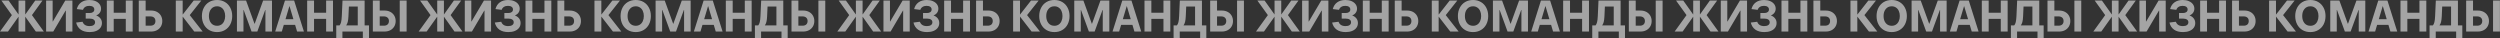 <?xml version="1.0" encoding="UTF-8"?> <svg xmlns="http://www.w3.org/2000/svg" width="9028" height="139" viewBox="0 0 9028 139" fill="none"><rect x="0" y="0" width="9028" height="139" fill="#333333" stroke="none"/><path opacity="0.6" d="M115.359 54.56L158.239 113.92H129.439L91.199 60.16V113.92H67.039V60.16L28.799 113.92H-0.001L42.879 54.56L4.959 1.92H31.039L67.039 52.48V1.92H91.199V52.48L127.199 1.92H153.439L115.359 54.56ZM192.331 113.92H166.571V1.92H190.091V77.6H190.891L235.691 1.92H261.451V113.92H237.771V38.24H236.971L192.331 113.92ZM347.283 55.68C353.896 58.133 359.016 61.76 362.643 66.56C366.269 71.253 368.083 76.8 368.083 83.2C368.083 89.707 366.269 95.413 362.643 100.32C359.016 105.227 353.843 109.067 347.123 111.84C340.509 114.507 332.776 115.84 323.923 115.84C310.589 115.84 299.763 112.907 291.443 107.04C283.123 101.067 277.629 92.533 274.963 81.44L298.163 78.56C301.789 89.013 310.216 94.24 323.443 94.24C329.523 94.24 334.323 93.067 337.843 90.72C341.469 88.373 343.283 84.96 343.283 80.48C343.283 76.107 341.523 72.8 338.003 70.56C334.589 68.32 330.003 67.2 324.243 67.2H309.523V47.04H323.923C328.936 47.04 332.936 45.92 335.923 43.68C339.016 41.44 340.563 38.293 340.563 34.24C340.563 30.08 338.963 26.88 335.763 24.64C332.563 22.293 328.136 21.12 322.483 21.12C316.829 21.12 312.029 22.347 308.083 24.8C304.136 27.147 301.363 30.72 299.763 35.52L277.363 32.8C280.029 22.347 285.256 14.293 293.043 8.64C300.936 2.88 310.909 -8.01086e-05 322.963 -8.01086e-05C331.176 -8.01086e-05 338.429 1.333 344.723 4C351.123 6.667 356.083 10.4 359.603 15.2C363.123 19.893 364.883 25.28 364.883 31.36C364.883 36.907 363.336 41.813 360.243 46.08C357.256 50.347 352.936 53.547 347.283 55.68ZM454.27 46.08V1.92H479.07V113.92H454.27V68.16H410.59V113.92H385.79V1.92H410.59V46.08H454.27ZM545.903 38.08C553.689 38.08 560.623 39.68 566.703 42.88C572.783 46.08 577.529 50.56 580.943 56.32C584.356 62.08 586.063 68.64 586.063 76C586.063 83.36 584.356 89.92 580.943 95.68C577.529 101.44 572.783 105.92 566.703 109.12C560.623 112.32 553.689 113.92 545.903 113.92H501.103V1.92H525.903V38.08H545.903ZM542.543 92.8C548.623 92.8 553.263 91.36 556.463 88.48C559.663 85.493 561.263 81.333 561.263 76C561.263 70.667 559.663 66.56 556.463 63.68C553.263 60.693 548.623 59.2 542.543 59.2H525.903V92.8H542.543ZM685.253 54.56L731.813 113.92H701.573L659.653 59.84V113.92H634.853V1.92H659.653V52.8L699.493 1.92H727.013L685.253 54.56ZM783.835 115.84C773.062 115.84 763.515 113.387 755.195 108.48C746.982 103.573 740.582 96.747 735.995 88C731.408 79.147 729.115 69.12 729.115 57.92C729.115 46.72 731.408 36.747 735.995 28C740.582 19.147 746.982 12.267 755.195 7.36C763.515 2.453 773.062 -8.01086e-05 783.835 -8.01086e-05C794.502 -8.01086e-05 803.995 2.453 812.315 7.36C820.635 12.267 827.088 19.147 831.675 28C836.262 36.747 838.555 46.72 838.555 57.92C838.555 69.12 836.262 79.147 831.675 88C827.088 96.747 820.635 103.573 812.315 108.48C803.995 113.387 794.502 115.84 783.835 115.84ZM783.835 93.12C789.702 93.12 794.822 91.68 799.195 88.8C803.675 85.813 807.088 81.653 809.435 76.32C811.888 70.987 813.115 64.853 813.115 57.92C813.115 50.987 811.888 44.853 809.435 39.52C807.088 34.187 803.675 30.08 799.195 27.2C794.822 24.213 789.702 22.72 783.835 22.72C774.875 22.72 767.728 25.973 762.395 32.48C757.062 38.88 754.395 47.36 754.395 57.92C754.395 68.48 757.062 77.013 762.395 83.52C767.728 89.92 774.875 93.12 783.835 93.12ZM879.154 113.92H855.634V1.92H888.594L918.994 85.6H919.794L950.194 1.92H982.194V113.92H958.514V36H957.714L929.234 113.92H908.434L879.954 36H879.154V113.92ZM1097.51 113.92H1072.87L1065.67 89.76H1024.87L1017.67 113.92H993.828L1029.03 1.92H1062.15L1097.51 113.92ZM1044.87 22.72L1030.95 69.44H1059.59L1045.67 22.72H1044.87ZM1177.71 46.08V1.92H1202.51V113.92H1177.71V68.16H1134.03V113.92H1109.23V1.92H1134.03V46.08H1177.71ZM1316.7 91.68H1332.54V138.72H1310.3V113.92H1236.54V138.72H1214.3V91.68H1226.3C1228.65 89.013 1230.46 85.12 1231.74 80C1233.02 74.773 1233.87 67.573 1234.3 58.4L1236.86 1.92H1316.7V91.68ZM1291.9 91.68V23.52H1259.9L1258.3 59.04C1257.87 67.68 1257.02 74.453 1255.74 79.36C1254.46 84.16 1252.59 88.267 1250.14 91.68H1291.9ZM1388.66 38.08C1396.44 38.08 1403.38 39.68 1409.46 42.88C1415.54 46.08 1420.28 50.56 1423.7 56.32C1427.11 62.08 1428.82 68.64 1428.82 76C1428.82 83.36 1427.11 89.92 1423.7 95.68C1420.28 101.44 1415.54 105.92 1409.46 109.12C1403.38 112.32 1396.44 113.92 1388.66 113.92H1346.42V1.92H1371.22V38.08H1388.66ZM1443.54 113.92V1.92H1468.34V113.92H1443.54ZM1385.78 92.8C1391.75 92.8 1396.34 91.36 1399.54 88.48C1402.84 85.493 1404.5 81.333 1404.5 76C1404.5 70.667 1402.84 66.56 1399.54 63.68C1396.34 60.693 1391.75 59.2 1385.78 59.2H1371.22V92.8H1385.78ZM1627.23 54.56L1670.11 113.92H1641.31L1603.07 60.16V113.92H1578.91V60.16L1540.67 113.92H1511.87L1554.75 54.56L1516.83 1.92H1542.91L1578.91 52.48V1.92H1603.07V52.48L1639.07 1.92H1665.31L1627.23 54.56ZM1704.21 113.92H1678.45V1.92H1701.97V77.6H1702.77L1747.57 1.92H1773.33V113.92H1749.65V38.24H1748.85L1704.21 113.92ZM1859.16 55.68C1865.77 58.133 1870.89 61.76 1874.52 66.56C1878.14 71.253 1879.96 76.8 1879.96 83.2C1879.96 89.707 1878.14 95.413 1874.52 100.32C1870.89 105.227 1865.72 109.067 1859 111.84C1852.38 114.507 1844.65 115.84 1835.8 115.84C1822.46 115.84 1811.64 112.907 1803.32 107.04C1795 101.067 1789.5 92.533 1786.84 81.44L1810.04 78.56C1813.66 89.013 1822.09 94.24 1835.32 94.24C1841.4 94.24 1846.2 93.067 1849.72 90.72C1853.34 88.373 1855.16 84.96 1855.16 80.48C1855.16 76.107 1853.4 72.8 1849.88 70.56C1846.46 68.32 1841.88 67.2 1836.12 67.2H1821.4V47.04H1835.8C1840.81 47.04 1844.81 45.92 1847.8 43.68C1850.89 41.44 1852.44 38.293 1852.44 34.24C1852.44 30.08 1850.84 26.88 1847.64 24.64C1844.44 22.293 1840.01 21.12 1834.36 21.12C1828.7 21.12 1823.9 22.347 1819.96 24.8C1816.01 27.147 1813.24 30.72 1811.64 35.52L1789.24 32.8C1791.9 22.347 1797.13 14.293 1804.92 8.64C1812.81 2.88 1822.78 -8.01086e-05 1834.84 -8.01086e-05C1843.05 -8.01086e-05 1850.3 1.333 1856.6 4C1863 6.667 1867.96 10.4 1871.48 15.2C1875 19.893 1876.76 25.28 1876.76 31.36C1876.76 36.907 1875.21 41.813 1872.12 46.08C1869.13 50.347 1864.81 53.547 1859.16 55.68ZM1966.15 46.08V1.92H1990.95V113.92H1966.15V68.16H1922.47V113.92H1897.67V1.92H1922.47V46.08H1966.15ZM2057.78 38.08C2065.56 38.08 2072.5 39.68 2078.58 42.88C2084.66 46.08 2089.4 50.56 2092.82 56.32C2096.23 62.08 2097.94 68.64 2097.94 76C2097.94 83.36 2096.23 89.92 2092.82 95.68C2089.4 101.44 2084.66 105.92 2078.58 109.12C2072.5 112.32 2065.56 113.92 2057.78 113.92H2012.98V1.92H2037.78V38.08H2057.78ZM2054.42 92.8C2060.5 92.8 2065.14 91.36 2068.34 88.48C2071.54 85.493 2073.14 81.333 2073.14 76C2073.14 70.667 2071.54 66.56 2068.34 63.68C2065.14 60.693 2060.5 59.2 2054.42 59.2H2037.78V92.8H2054.42ZM2197.13 54.56L2243.69 113.92H2213.45L2171.53 59.84V113.92H2146.73V1.92H2171.53V52.8L2211.37 1.92H2238.89L2197.13 54.56ZM2295.71 115.84C2284.94 115.84 2275.39 113.387 2267.07 108.48C2258.86 103.573 2252.46 96.747 2247.87 88C2243.28 79.147 2240.99 69.12 2240.99 57.92C2240.99 46.72 2243.28 36.747 2247.87 28C2252.46 19.147 2258.86 12.267 2267.07 7.36C2275.39 2.453 2284.94 -8.01086e-05 2295.71 -8.01086e-05C2306.38 -8.01086e-05 2315.87 2.453 2324.19 7.36C2332.51 12.267 2338.96 19.147 2343.55 28C2348.14 36.747 2350.43 46.72 2350.43 57.92C2350.43 69.12 2348.14 79.147 2343.55 88C2338.96 96.747 2332.51 103.573 2324.19 108.48C2315.87 113.387 2306.38 115.84 2295.71 115.84ZM2295.71 93.12C2301.58 93.12 2306.7 91.68 2311.07 88.8C2315.55 85.813 2318.96 81.653 2321.31 76.32C2323.76 70.987 2324.99 64.853 2324.99 57.92C2324.99 50.987 2323.76 44.853 2321.31 39.52C2318.96 34.187 2315.55 30.08 2311.07 27.2C2306.7 24.213 2301.58 22.72 2295.71 22.72C2286.75 22.72 2279.6 25.973 2274.27 32.48C2268.94 38.88 2266.27 47.36 2266.27 57.92C2266.27 68.48 2268.94 77.013 2274.27 83.52C2279.6 89.92 2286.75 93.12 2295.71 93.12ZM2391.03 113.92H2367.51V1.92H2400.47L2430.87 85.6H2431.67L2462.07 1.92H2494.07V113.92H2470.39V36H2469.59L2441.11 113.92H2420.31L2391.83 36H2391.03V113.92ZM2609.38 113.92H2584.74L2577.54 89.76H2536.74L2529.54 113.92H2505.7L2540.9 1.92H2574.02L2609.38 113.92ZM2556.74 22.72L2542.82 69.44H2571.46L2557.54 22.72H2556.74ZM2689.58 46.08V1.92H2714.38V113.92H2689.58V68.16H2645.9V113.92H2621.1V1.92H2645.9V46.08H2689.58ZM2828.58 91.68H2844.42V138.72H2822.18V113.92H2748.42V138.72H2726.18V91.68H2738.18C2740.52 89.013 2742.34 85.12 2743.62 80C2744.9 74.773 2745.75 67.573 2746.18 58.4L2748.74 1.92H2828.58V91.68ZM2803.78 91.68V23.52H2771.78L2770.18 59.04C2769.75 67.68 2768.9 74.453 2767.61 79.36C2766.34 84.16 2764.47 88.267 2762.02 91.68H2803.78ZM2900.53 38.08C2908.32 38.08 2915.25 39.68 2921.33 42.88C2927.41 46.08 2932.16 50.56 2935.57 56.32C2938.98 62.08 2940.69 68.64 2940.69 76C2940.69 83.36 2938.98 89.92 2935.57 95.68C2932.16 101.44 2927.41 105.92 2921.33 109.12C2915.25 112.32 2908.32 113.92 2900.53 113.92H2858.29V1.92H2883.09V38.08H2900.53ZM2955.41 113.92V1.92H2980.21V113.92H2955.41ZM2897.65 92.8C2903.62 92.8 2908.21 91.36 2911.41 88.48C2914.72 85.493 2916.37 81.333 2916.37 76C2916.37 70.667 2914.72 66.56 2911.41 63.68C2908.21 60.693 2903.62 59.2 2897.65 59.2H2883.09V92.8H2897.65ZM3139.11 54.56L3181.99 113.92H3153.19L3114.95 60.16V113.92H3090.79V60.16L3052.55 113.92H3023.75L3066.63 54.56L3028.71 1.92H3054.79L3090.79 52.48V1.92H3114.95V52.48L3150.95 1.92H3177.19L3139.11 54.56ZM3216.08 113.92H3190.32V1.92H3213.84V77.6H3214.64L3259.44 1.92H3285.2V113.92H3261.52V38.24H3260.72L3216.08 113.92ZM3371.03 55.68C3377.65 58.133 3382.77 61.76 3386.39 66.56C3390.02 71.253 3391.83 76.8 3391.83 83.2C3391.83 89.707 3390.02 95.413 3386.39 100.32C3382.77 105.227 3377.59 109.067 3370.87 111.84C3364.26 114.507 3356.53 115.84 3347.67 115.84C3334.34 115.84 3323.51 112.907 3315.19 107.04C3306.87 101.067 3301.38 92.533 3298.71 81.44L3321.91 78.56C3325.54 89.013 3333.97 94.24 3347.19 94.24C3353.27 94.24 3358.07 93.067 3361.59 90.72C3365.22 88.373 3367.03 84.96 3367.03 80.48C3367.03 76.107 3365.27 72.8 3361.75 70.56C3358.34 68.32 3353.75 67.2 3347.99 67.2H3333.27V47.04H3347.67C3352.69 47.04 3356.69 45.92 3359.67 43.68C3362.77 41.44 3364.31 38.293 3364.31 34.24C3364.31 30.08 3362.71 26.88 3359.51 24.64C3356.31 22.293 3351.89 21.12 3346.23 21.12C3340.58 21.12 3335.78 22.347 3331.83 24.8C3327.89 27.147 3325.11 30.72 3323.51 35.52L3301.11 32.8C3303.78 22.347 3309.01 14.293 3316.79 8.64C3324.69 2.88 3334.66 -8.01086e-05 3346.71 -8.01086e-05C3354.93 -8.01086e-05 3362.18 1.333 3368.47 4C3374.87 6.667 3379.83 10.4 3383.35 15.2C3386.87 19.893 3388.63 25.28 3388.63 31.36C3388.63 36.907 3387.09 41.813 3383.99 46.08C3381.01 50.347 3376.69 53.547 3371.03 55.68ZM3478.02 46.08V1.92H3502.82V113.92H3478.02V68.16H3434.34V113.92H3409.54V1.92H3434.34V46.08H3478.02ZM3569.65 38.08C3577.44 38.08 3584.37 39.68 3590.45 42.88C3596.53 46.08 3601.28 50.56 3604.69 56.32C3608.11 62.08 3609.81 68.64 3609.81 76C3609.81 83.36 3608.11 89.92 3604.69 95.68C3601.28 101.44 3596.53 105.92 3590.45 109.12C3584.37 112.32 3577.44 113.92 3569.65 113.92H3524.85V1.92H3549.65V38.08H3569.65ZM3566.29 92.8C3572.37 92.8 3577.01 91.36 3580.21 88.48C3583.41 85.493 3585.01 81.333 3585.01 76C3585.01 70.667 3583.41 66.56 3580.21 63.68C3577.01 60.693 3572.37 59.2 3566.29 59.2H3549.65V92.8H3566.29ZM3709 54.56L3755.56 113.92H3725.32L3683.4 59.84V113.92H3658.6V1.92H3683.4V52.8L3723.24 1.92H3750.76L3709 54.56ZM3807.59 115.84C3796.81 115.84 3787.27 113.387 3778.95 108.48C3770.73 103.573 3764.33 96.747 3759.75 88C3755.16 79.147 3752.87 69.12 3752.87 57.92C3752.87 46.72 3755.16 36.747 3759.75 28C3764.33 19.147 3770.73 12.267 3778.95 7.36C3787.27 2.453 3796.81 -8.01086e-05 3807.59 -8.01086e-05C3818.25 -8.01086e-05 3827.75 2.453 3836.07 7.36C3844.39 12.267 3850.84 19.147 3855.43 28C3860.01 36.747 3862.31 46.72 3862.31 57.92C3862.31 69.12 3860.01 79.147 3855.43 88C3850.84 96.747 3844.39 103.573 3836.07 108.48C3827.75 113.387 3818.25 115.84 3807.59 115.84ZM3807.59 93.12C3813.45 93.12 3818.57 91.68 3822.95 88.8C3827.43 85.813 3830.84 81.653 3833.19 76.32C3835.64 70.987 3836.87 64.853 3836.87 57.92C3836.87 50.987 3835.64 44.853 3833.19 39.52C3830.84 34.187 3827.43 30.08 3822.95 27.2C3818.57 24.213 3813.45 22.72 3807.59 22.72C3798.63 22.72 3791.48 25.973 3786.15 32.48C3780.81 38.88 3778.15 47.36 3778.15 57.92C3778.15 68.48 3780.81 77.013 3786.15 83.52C3791.48 89.92 3798.63 93.12 3807.59 93.12ZM3902.9 113.92H3879.38V1.92H3912.34L3942.74 85.6H3943.54L3973.94 1.92H4005.94V113.92H3982.26V36H3981.46L3952.98 113.92H3932.18L3903.7 36H3902.9V113.92ZM4121.26 113.92H4096.62L4089.42 89.76H4048.62L4041.42 113.92H4017.58L4052.78 1.92H4085.9L4121.26 113.92ZM4068.62 22.72L4054.7 69.44H4083.34L4069.42 22.72H4068.62ZM4201.46 46.08V1.92H4226.26V113.92H4201.46V68.16H4157.78V113.92H4132.98V1.92H4157.78V46.08H4201.46ZM4340.45 91.68H4356.29V138.72H4334.05V113.92H4260.29V138.72H4238.05V91.68H4250.05C4252.4 89.013 4254.21 85.12 4255.49 80C4256.77 74.773 4257.62 67.573 4258.05 58.4L4260.61 1.92H4340.45V91.68ZM4315.65 91.68V23.52H4283.65L4282.05 59.04C4281.62 67.68 4280.77 74.453 4279.49 79.36C4278.21 84.16 4276.34 88.267 4273.89 91.68H4315.65ZM4412.41 38.08C4420.19 38.08 4427.13 39.68 4433.21 42.88C4439.29 46.08 4444.03 50.56 4447.45 56.32C4450.86 62.08 4452.57 68.64 4452.57 76C4452.57 83.36 4450.86 89.92 4447.45 95.68C4444.03 101.44 4439.29 105.92 4433.21 109.12C4427.13 112.32 4420.19 113.92 4412.41 113.92H4370.17V1.92H4394.97V38.08H4412.41ZM4467.29 113.92V1.92H4492.09V113.92H4467.29ZM4409.53 92.8C4415.5 92.8 4420.09 91.36 4423.29 88.48C4426.59 85.493 4428.25 81.333 4428.25 76C4428.25 70.667 4426.59 66.56 4423.29 63.68C4420.09 60.693 4415.5 59.2 4409.53 59.2H4394.97V92.8H4409.53ZM4650.98 54.56L4693.86 113.92H4665.06L4626.82 60.16V113.92H4602.66V60.16L4564.42 113.92H4535.62L4578.5 54.56L4540.58 1.92H4566.66L4602.66 52.48V1.92H4626.82V52.48L4662.82 1.92H4689.06L4650.98 54.56ZM4727.96 113.92H4702.2V1.92H4725.72V77.6H4726.52L4771.32 1.92H4797.08V113.92H4773.4V38.24H4772.6L4727.96 113.92ZM4882.91 55.68C4889.52 58.133 4894.64 61.76 4898.27 66.56C4901.89 71.253 4903.71 76.8 4903.71 83.2C4903.71 89.707 4901.89 95.413 4898.27 100.32C4894.64 105.227 4889.47 109.067 4882.75 111.84C4876.13 114.507 4868.4 115.84 4859.55 115.84C4846.21 115.84 4835.39 112.907 4827.07 107.04C4818.75 101.067 4813.25 92.533 4810.59 81.44L4833.79 78.56C4837.41 89.013 4845.84 94.24 4859.07 94.24C4865.15 94.24 4869.95 93.067 4873.47 90.72C4877.09 88.373 4878.91 84.96 4878.91 80.48C4878.91 76.107 4877.15 72.8 4873.63 70.56C4870.21 68.32 4865.63 67.2 4859.87 67.2H4845.15V47.04H4859.55C4864.56 47.04 4868.56 45.92 4871.55 43.68C4874.64 41.44 4876.19 38.293 4876.19 34.24C4876.19 30.08 4874.59 26.88 4871.39 24.64C4868.19 22.293 4863.76 21.12 4858.11 21.12C4852.45 21.12 4847.65 22.347 4843.71 24.8C4839.76 27.147 4836.99 30.72 4835.39 35.52L4812.99 32.8C4815.65 22.347 4820.88 14.293 4828.67 8.64C4836.56 2.88 4846.53 -8.01086e-05 4858.59 -8.01086e-05C4866.8 -8.01086e-05 4874.05 1.333 4880.35 4C4886.75 6.667 4891.71 10.4 4895.23 15.2C4898.75 19.893 4900.51 25.28 4900.51 31.36C4900.51 36.907 4898.96 41.813 4895.87 46.08C4892.88 50.347 4888.56 53.547 4882.91 55.68ZM4989.9 46.08V1.92H5014.7V113.92H4989.9V68.16H4946.22V113.92H4921.42V1.92H4946.22V46.08H4989.9ZM5081.53 38.08C5089.31 38.08 5096.25 39.68 5102.33 42.88C5108.41 46.08 5113.15 50.56 5116.57 56.32C5119.98 62.08 5121.69 68.64 5121.69 76C5121.69 83.36 5119.98 89.92 5116.57 95.68C5113.15 101.44 5108.41 105.92 5102.33 109.12C5096.25 112.32 5089.31 113.92 5081.53 113.92H5036.73V1.92H5061.53V38.08H5081.53ZM5078.17 92.8C5084.25 92.8 5088.89 91.36 5092.09 88.48C5095.29 85.493 5096.89 81.333 5096.89 76C5096.89 70.667 5095.29 66.56 5092.09 63.68C5088.89 60.693 5084.25 59.2 5078.17 59.2H5061.53V92.8H5078.17ZM5220.88 54.56L5267.44 113.92H5237.2L5195.28 59.84V113.92H5170.48V1.92H5195.28V52.8L5235.12 1.92H5262.64L5220.88 54.56ZM5319.46 115.84C5308.69 115.84 5299.14 113.387 5290.82 108.48C5282.61 103.573 5276.21 96.747 5271.62 88C5267.03 79.147 5264.74 69.12 5264.74 57.92C5264.74 46.72 5267.03 36.747 5271.62 28C5276.21 19.147 5282.61 12.267 5290.82 7.36C5299.14 2.453 5308.69 -8.01086e-05 5319.46 -8.01086e-05C5330.13 -8.01086e-05 5339.62 2.453 5347.94 7.36C5356.26 12.267 5362.71 19.147 5367.3 28C5371.89 36.747 5374.18 46.72 5374.18 57.92C5374.18 69.12 5371.89 79.147 5367.3 88C5362.71 96.747 5356.26 103.573 5347.94 108.48C5339.62 113.387 5330.13 115.84 5319.46 115.84ZM5319.46 93.12C5325.33 93.12 5330.45 91.68 5334.82 88.8C5339.3 85.813 5342.71 81.653 5345.06 76.32C5347.51 70.987 5348.74 64.853 5348.74 57.92C5348.74 50.987 5347.51 44.853 5345.06 39.52C5342.71 34.187 5339.3 30.08 5334.82 27.2C5330.45 24.213 5325.33 22.72 5319.46 22.72C5310.5 22.72 5303.35 25.973 5298.02 32.48C5292.69 38.88 5290.02 47.36 5290.02 57.92C5290.02 68.48 5292.69 77.013 5298.02 83.52C5303.35 89.92 5310.5 93.12 5319.46 93.12ZM5414.78 113.92H5391.26V1.92H5424.22L5454.62 85.6H5455.42L5485.82 1.92H5517.82V113.92H5494.14V36H5493.34L5464.86 113.92H5444.06L5415.58 36H5414.78V113.92ZM5633.13 113.92H5608.49L5601.29 89.76H5560.49L5553.29 113.92H5529.45L5564.65 1.92H5597.77L5633.13 113.92ZM5580.49 22.72L5566.57 69.44H5595.21L5581.29 22.72H5580.49ZM5713.33 46.08V1.92H5738.13V113.92H5713.33V68.16H5669.65V113.92H5644.85V1.92H5669.65V46.08H5713.33ZM5852.33 91.68H5868.17V138.72H5845.93V113.92H5772.17V138.72H5749.93V91.68H5761.93C5764.27 89.013 5766.09 85.12 5767.37 80C5768.65 74.773 5769.5 67.573 5769.93 58.4L5772.49 1.92H5852.33V91.68ZM5827.53 91.68V23.52H5795.53L5793.93 59.04C5793.5 67.68 5792.65 74.453 5791.36 79.36C5790.09 84.16 5788.22 88.267 5785.77 91.68H5827.53ZM5924.28 38.08C5932.07 38.08 5939 39.68 5945.08 42.88C5951.16 46.08 5955.91 50.56 5959.32 56.32C5962.73 62.08 5964.44 68.64 5964.44 76C5964.44 83.36 5962.73 89.92 5959.32 95.68C5955.91 101.44 5951.16 105.92 5945.08 109.12C5939 112.32 5932.07 113.92 5924.28 113.92H5882.04V1.92H5906.84V38.08H5924.28ZM5979.16 113.92V1.92H6003.96V113.92H5979.16ZM5921.4 92.8C5927.37 92.8 5931.96 91.36 5935.16 88.48C5938.47 85.493 5940.12 81.333 5940.12 76C5940.12 70.667 5938.47 66.56 5935.16 63.68C5931.96 60.693 5927.37 59.2 5921.4 59.2H5906.84V92.8H5921.4ZM6162.86 54.56L6205.74 113.92H6176.94L6138.7 60.16V113.92H6114.54V60.16L6076.3 113.92H6047.5L6090.38 54.56L6052.46 1.92H6078.54L6114.54 52.48V1.92H6138.7V52.48L6174.7 1.92H6200.94L6162.86 54.56ZM6239.83 113.92H6214.07V1.92H6237.59V77.6H6238.39L6283.19 1.92H6308.95V113.92H6285.27V38.24H6284.47L6239.83 113.92ZM6394.78 55.68C6401.4 58.133 6406.52 61.76 6410.14 66.56C6413.77 71.253 6415.58 76.8 6415.58 83.2C6415.58 89.707 6413.77 95.413 6410.14 100.32C6406.52 105.227 6401.34 109.067 6394.62 111.84C6388.01 114.507 6380.28 115.84 6371.42 115.84C6358.09 115.84 6347.26 112.907 6338.94 107.04C6330.62 101.067 6325.13 92.533 6322.46 81.44L6345.66 78.56C6349.29 89.013 6357.72 94.24 6370.94 94.24C6377.02 94.24 6381.82 93.067 6385.34 90.72C6388.97 88.373 6390.78 84.96 6390.78 80.48C6390.78 76.107 6389.02 72.8 6385.5 70.56C6382.09 68.32 6377.5 67.2 6371.74 67.2H6357.02V47.04H6371.42C6376.44 47.04 6380.44 45.92 6383.42 43.68C6386.52 41.44 6388.06 38.293 6388.06 34.24C6388.06 30.08 6386.46 26.88 6383.26 24.64C6380.06 22.293 6375.64 21.12 6369.98 21.12C6364.33 21.12 6359.53 22.347 6355.58 24.8C6351.64 27.147 6348.86 30.72 6347.26 35.52L6324.86 32.8C6327.53 22.347 6332.76 14.293 6340.54 8.64C6348.44 2.88 6358.41 -8.01086e-05 6370.46 -8.01086e-05C6378.68 -8.01086e-05 6385.93 1.333 6392.22 4C6398.62 6.667 6403.58 10.4 6407.1 15.2C6410.62 19.893 6412.38 25.28 6412.38 31.36C6412.38 36.907 6410.84 41.813 6407.74 46.08C6404.76 50.347 6400.44 53.547 6394.78 55.68ZM6501.77 46.08V1.92H6526.57V113.92H6501.77V68.16H6458.09V113.92H6433.29V1.92H6458.09V46.08H6501.77ZM6593.4 38.08C6601.19 38.08 6608.12 39.68 6614.2 42.88C6620.28 46.08 6625.03 50.56 6628.44 56.32C6631.86 62.08 6633.56 68.64 6633.56 76C6633.56 83.36 6631.86 89.92 6628.44 95.68C6625.03 101.44 6620.28 105.92 6614.2 109.12C6608.12 112.32 6601.19 113.92 6593.4 113.92H6548.6V1.92H6573.4V38.08H6593.4ZM6590.04 92.8C6596.12 92.8 6600.76 91.36 6603.96 88.48C6607.16 85.493 6608.76 81.333 6608.76 76C6608.76 70.667 6607.16 66.56 6603.96 63.68C6600.76 60.693 6596.12 59.2 6590.04 59.2H6573.4V92.8H6590.04ZM6732.75 54.56L6779.31 113.92H6749.07L6707.15 59.84V113.92H6682.35V1.92H6707.15V52.8L6746.99 1.92H6774.51L6732.75 54.56ZM6831.34 115.84C6820.56 115.84 6811.02 113.387 6802.7 108.48C6794.48 103.573 6788.08 96.747 6783.5 88C6778.91 79.147 6776.62 69.12 6776.62 57.92C6776.62 46.72 6778.91 36.747 6783.5 28C6788.08 19.147 6794.48 12.267 6802.7 7.36C6811.02 2.453 6820.56 -8.01086e-05 6831.34 -8.01086e-05C6842 -8.01086e-05 6851.5 2.453 6859.82 7.36C6868.14 12.267 6874.59 19.147 6879.18 28C6883.76 36.747 6886.06 46.72 6886.06 57.92C6886.06 69.12 6883.76 79.147 6879.18 88C6874.59 96.747 6868.14 103.573 6859.82 108.48C6851.5 113.387 6842 115.84 6831.34 115.84ZM6831.34 93.12C6837.2 93.12 6842.32 91.68 6846.7 88.8C6851.18 85.813 6854.59 81.653 6856.94 76.32C6859.39 70.987 6860.62 64.853 6860.62 57.92C6860.62 50.987 6859.39 44.853 6856.94 39.52C6854.59 34.187 6851.18 30.08 6846.7 27.2C6842.32 24.213 6837.2 22.72 6831.34 22.72C6822.38 22.72 6815.23 25.973 6809.9 32.48C6804.56 38.88 6801.9 47.36 6801.9 57.92C6801.9 68.48 6804.56 77.013 6809.9 83.52C6815.23 89.92 6822.38 93.12 6831.34 93.12ZM6926.65 113.92H6903.13V1.92H6936.09L6966.49 85.6H6967.29L6997.69 1.92H7029.69V113.92H7006.01V36H7005.21L6976.73 113.92H6955.93L6927.45 36H6926.65V113.92ZM7145.01 113.92H7120.37L7113.17 89.76H7072.37L7065.17 113.92H7041.33L7076.53 1.92H7109.65L7145.01 113.92ZM7092.37 22.72L7078.45 69.44H7107.09L7093.17 22.72H7092.37ZM7225.21 46.08V1.92H7250.01V113.92H7225.21V68.16H7181.53V113.92H7156.73V1.92H7181.53V46.08H7225.21ZM7364.2 91.68H7380.04V138.72H7357.8V113.92H7284.04V138.72H7261.8V91.68H7273.8C7276.15 89.013 7277.96 85.12 7279.24 80C7280.52 74.773 7281.37 67.573 7281.8 58.4L7284.36 1.92H7364.2V91.68ZM7339.4 91.68V23.52H7307.4L7305.8 59.04C7305.37 67.68 7304.52 74.453 7303.24 79.36C7301.96 84.16 7300.09 88.267 7297.64 91.68H7339.4ZM7436.16 38.08C7443.94 38.08 7450.88 39.68 7456.96 42.88C7463.04 46.08 7467.78 50.56 7471.2 56.32C7474.61 62.08 7476.32 68.64 7476.32 76C7476.32 83.36 7474.61 89.92 7471.2 95.68C7467.78 101.44 7463.04 105.92 7456.96 109.12C7450.88 112.32 7443.94 113.92 7436.16 113.92H7393.92V1.92H7418.72V38.08H7436.16ZM7491.04 113.92V1.92H7515.84V113.92H7491.04ZM7433.28 92.8C7439.25 92.8 7443.84 91.36 7447.04 88.48C7450.34 85.493 7452 81.333 7452 76C7452 70.667 7450.34 66.56 7447.04 63.68C7443.84 60.693 7439.25 59.2 7433.28 59.2H7418.72V92.8H7433.28ZM7674.73 54.56L7717.61 113.92H7688.81L7650.57 60.16V113.92H7626.41V60.16L7588.17 113.92H7559.37L7602.25 54.56L7564.33 1.92H7590.41L7626.41 52.48V1.92H7650.57V52.48L7686.57 1.92H7712.81L7674.73 54.56ZM7751.71 113.92H7725.95V1.92H7749.47V77.6H7750.27L7795.07 1.92H7820.83V113.92H7797.15V38.24H7796.35L7751.71 113.92ZM7906.66 55.68C7913.27 58.133 7918.39 61.76 7922.02 66.56C7925.64 71.253 7927.46 76.8 7927.46 83.2C7927.46 89.707 7925.64 95.413 7922.02 100.32C7918.39 105.227 7913.22 109.067 7906.5 111.84C7899.88 114.507 7892.15 115.84 7883.3 115.84C7869.96 115.84 7859.14 112.907 7850.82 107.04C7842.5 101.067 7837 92.533 7834.34 81.44L7857.54 78.56C7861.16 89.013 7869.59 94.24 7882.82 94.24C7888.9 94.24 7893.7 93.067 7897.22 90.72C7900.84 88.373 7902.66 84.96 7902.66 80.48C7902.66 76.107 7900.9 72.8 7897.38 70.56C7893.96 68.32 7889.38 67.2 7883.62 67.2H7868.9V47.04H7883.3C7888.31 47.04 7892.31 45.92 7895.3 43.68C7898.39 41.44 7899.94 38.293 7899.94 34.24C7899.94 30.08 7898.34 26.88 7895.14 24.64C7891.94 22.293 7887.51 21.12 7881.86 21.12C7876.2 21.12 7871.4 22.347 7867.46 24.8C7863.51 27.147 7860.74 30.72 7859.14 35.52L7836.74 32.8C7839.4 22.347 7844.63 14.293 7852.42 8.64C7860.31 2.88 7870.28 -8.01086e-05 7882.34 -8.01086e-05C7890.55 -8.01086e-05 7897.8 1.333 7904.1 4C7910.5 6.667 7915.46 10.4 7918.98 15.2C7922.5 19.893 7924.26 25.28 7924.26 31.36C7924.26 36.907 7922.71 41.813 7919.62 46.08C7916.63 50.347 7912.31 53.547 7906.66 55.68ZM8013.65 46.08V1.92H8038.45V113.92H8013.65V68.16H7969.97V113.92H7945.17V1.92H7969.97V46.08H8013.65ZM8105.28 38.08C8113.06 38.08 8120 39.68 8126.08 42.88C8132.16 46.08 8136.9 50.56 8140.32 56.32C8143.73 62.08 8145.44 68.64 8145.44 76C8145.44 83.36 8143.73 89.92 8140.32 95.68C8136.9 101.44 8132.16 105.92 8126.08 109.12C8120 112.32 8113.06 113.92 8105.28 113.92H8060.48V1.92H8085.28V38.08H8105.28ZM8101.92 92.8C8108 92.8 8112.64 91.36 8115.84 88.48C8119.04 85.493 8120.64 81.333 8120.64 76C8120.64 70.667 8119.04 66.56 8115.84 63.68C8112.64 60.693 8108 59.2 8101.92 59.2H8085.28V92.8H8101.92ZM8244.63 54.56L8291.19 113.92H8260.95L8219.03 59.84V113.92H8194.23V1.92H8219.03V52.8L8258.87 1.92H8286.39L8244.63 54.56ZM8343.21 115.84C8332.44 115.84 8322.89 113.387 8314.57 108.48C8306.36 103.573 8299.96 96.747 8295.37 88C8290.78 79.147 8288.49 69.12 8288.49 57.92C8288.49 46.72 8290.78 36.747 8295.37 28C8299.96 19.147 8306.36 12.267 8314.57 7.36C8322.89 2.453 8332.44 -8.01086e-05 8343.21 -8.01086e-05C8353.88 -8.01086e-05 8363.37 2.453 8371.69 7.36C8380.01 12.267 8386.46 19.147 8391.05 28C8395.64 36.747 8397.93 46.72 8397.93 57.92C8397.93 69.12 8395.64 79.147 8391.05 88C8386.46 96.747 8380.01 103.573 8371.69 108.48C8363.37 113.387 8353.88 115.84 8343.21 115.84ZM8343.21 93.12C8349.08 93.12 8354.2 91.68 8358.57 88.8C8363.05 85.813 8366.46 81.653 8368.81 76.32C8371.26 70.987 8372.49 64.853 8372.49 57.92C8372.49 50.987 8371.26 44.853 8368.81 39.52C8366.46 34.187 8363.05 30.08 8358.57 27.2C8354.2 24.213 8349.08 22.72 8343.21 22.72C8334.25 22.72 8327.1 25.973 8321.77 32.48C8316.44 38.88 8313.77 47.36 8313.77 57.92C8313.77 68.48 8316.44 77.013 8321.77 83.52C8327.1 89.92 8334.25 93.12 8343.21 93.12ZM8438.53 113.92H8415.01V1.92H8447.97L8478.37 85.6H8479.17L8509.57 1.92H8541.57V113.92H8517.89V36H8517.09L8488.61 113.92H8467.81L8439.33 36H8438.53V113.92ZM8656.88 113.92H8632.24L8625.04 89.76H8584.24L8577.04 113.92H8553.2L8588.4 1.92H8621.52L8656.88 113.92ZM8604.24 22.72L8590.32 69.44H8618.96L8605.04 22.72H8604.24ZM8737.08 46.08V1.92H8761.88V113.92H8737.08V68.16H8693.4V113.92H8668.6V1.92H8693.4V46.08H8737.08ZM8876.08 91.68H8891.92V138.72H8869.68V113.92H8795.92V138.72H8773.68V91.68H8785.68C8788.02 89.013 8789.84 85.12 8791.12 80C8792.4 74.773 8793.25 67.573 8793.68 58.4L8796.24 1.92H8876.08V91.68ZM8851.28 91.68V23.52H8819.28L8817.68 59.04C8817.25 67.68 8816.4 74.453 8815.11 79.36C8813.84 84.16 8811.97 88.267 8809.52 91.68H8851.28ZM8948.03 38.08C8955.82 38.08 8962.75 39.68 8968.83 42.88C8974.91 46.08 8979.66 50.56 8983.07 56.32C8986.48 62.08 8988.19 68.64 8988.19 76C8988.19 83.36 8986.48 89.92 8983.07 95.68C8979.66 101.44 8974.91 105.92 8968.83 109.12C8962.75 112.32 8955.82 113.92 8948.03 113.92H8905.79V1.92H8930.59V38.08H8948.03ZM9002.91 113.92V1.92H9027.71V113.92H9002.91ZM8945.15 92.8C8951.12 92.8 8955.71 91.36 8958.91 88.48C8962.22 85.493 8963.87 81.333 8963.87 76C8963.87 70.667 8962.22 66.56 8958.91 63.68C8955.71 60.693 8951.12 59.2 8945.15 59.2H8930.59V92.8H8945.15Z" fill="#F0F0F0"></path></svg> 